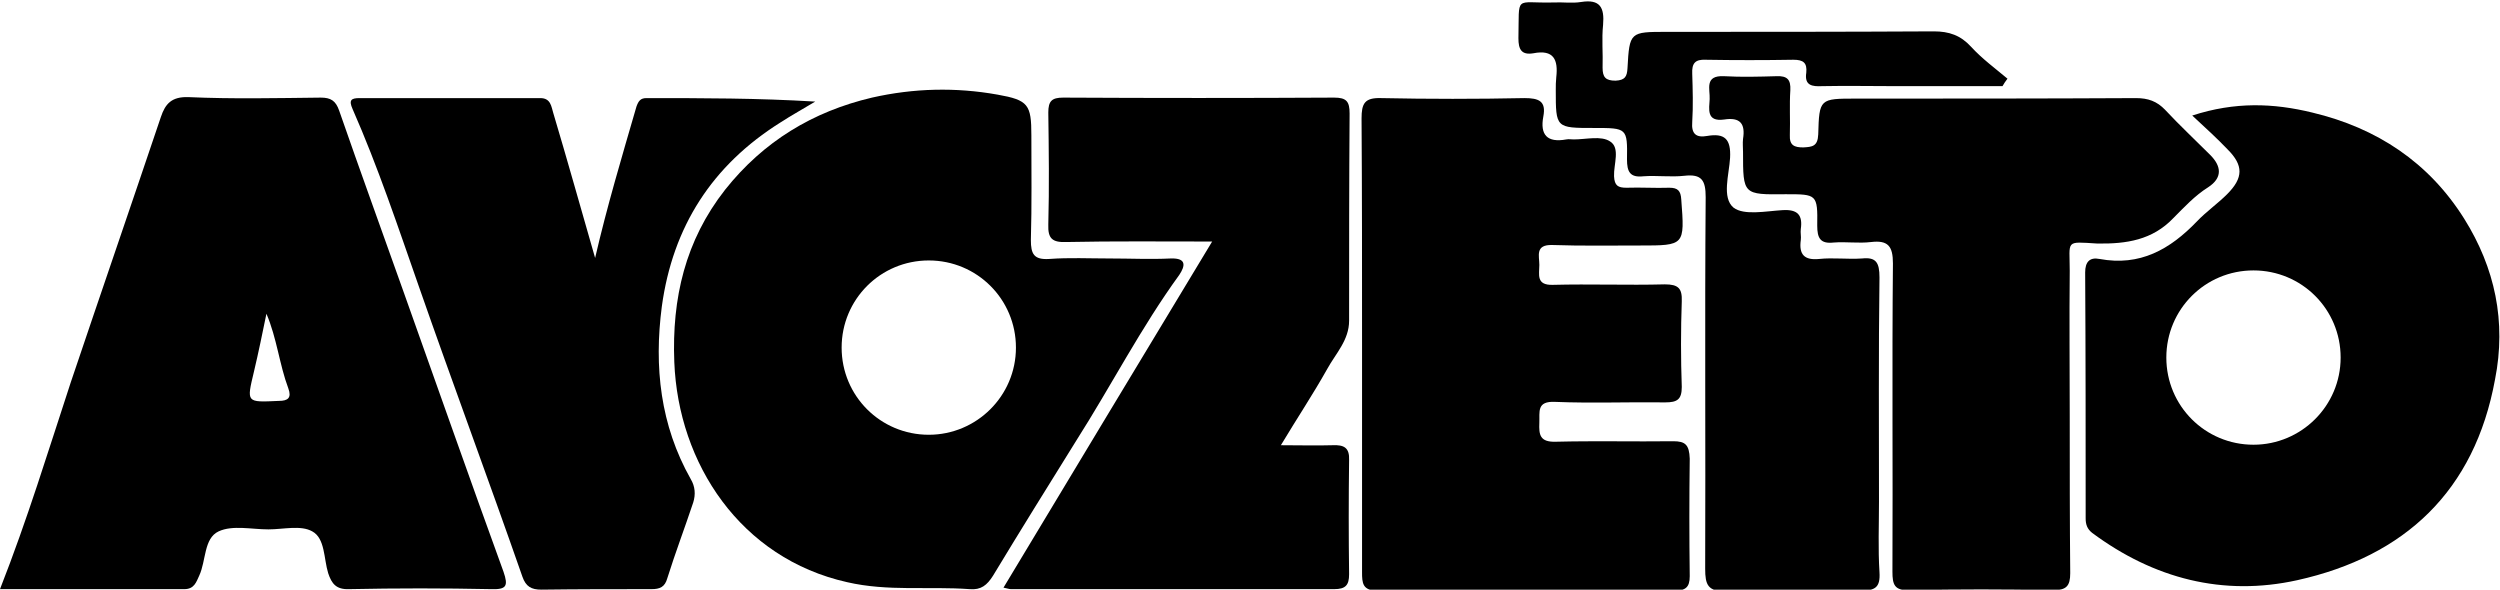 <?xml version="1.0" encoding="utf-8"?>
<!-- Generator: Adobe Illustrator 24.1.0, SVG Export Plug-In . SVG Version: 6.00 Build 0)  -->
<svg version="1.1" id="Calque_1" xmlns="http://www.w3.org/2000/svg" xmlns:xlink="http://www.w3.org/1999/xlink" x="0px" y="0px"
	 viewBox="0 0 502 118.4" style="enable-background:new 0 0 502 118.4;" xml:space="preserve">
<g id="L4VVjK_1_">
	<g>
		<g>
			<path d="M132.9,61.5c2.2-16,10.1-28.3,23.8-36.9c2.3-1.5,4.7-2.8,7-4.2c-11.5-0.7-22.7-0.7-33.9-0.7c-1.2,0-1.6,0.6-2,1.7
				c-2.9,10-5.9,20-8.3,30.4c-2.8-9.7-5.5-19.4-8.4-29.1c-0.4-1.3-0.5-3-2.6-3c-12.1,0-24.2,0-36.3,0c-1.7,0-2.2,0.4-1.4,2.2
				c5.1,11.6,9.1,23.6,13.3,35.6c6.8,19.5,14,38.8,20.8,58.3c0.7,2,1.8,2.6,3.8,2.6c7.4-0.1,14.7-0.1,22.1-0.1
				c1.7,0,2.7-0.4,3.2-2.2c1.6-5.1,3.5-10.1,5.2-15.2c0.5-1.6,0.4-3.2-0.5-4.7C132.6,85.4,131.3,73.7,132.9,61.5z"/>
			<path d="M81,58.5c-4.3-12.1-8.7-24.2-12.9-36.3c-0.7-2-1.7-2.6-3.7-2.6c-8.9,0.1-17.7,0.3-26.6-0.1c-3.3-0.1-4.6,1.3-5.5,4
				c-6,17.8-12.1,35.5-18.1,53.3C9.7,90.5,5.5,104.3,0,118.3c12.5,0,24.7,0,37,0c2,0,2.4-1.4,3-2.7c1.4-3,0.9-7.5,3.9-8.9
				c2.8-1.3,6.6-0.4,10-0.4c3,0,6.5-0.9,8.8,0.4c2.6,1.4,2.3,5.5,3.2,8.4c0.7,2.1,1.6,3.3,4.2,3.2c9.5-0.2,19-0.2,28.5,0
				c3.1,0.1,3.5-0.6,2.5-3.5C94.3,96.1,87.7,77.3,81,58.5z M56,80.5c-6.6,0.3-6.5,0.4-5-5.9c0.9-3.8,1.7-7.7,2.5-11.6
				c2.1,4.9,2.6,10.2,4.4,15C58.6,79.9,57.8,80.5,56,80.5z"/>
			<path d="M373.9,51.9c-2.9,0.2-5.8-0.2-8.6,0.1c-3,0.3-4.1-0.9-3.7-3.8c0.1-0.7-0.1-1.5,0-2.2c0.4-2.8-0.6-4-3.7-3.8
				c-3.3,0.2-7.7,1.1-9.8-0.5c-2.4-2-0.9-6.6-0.7-10c0.2-3.8-1.1-5-4.6-4.4c-2.2,0.4-3.2-0.4-3-2.8c0.2-3.2,0.1-6.5,0-9.7
				c-0.1-2.1,0.6-2.9,2.7-2.8c5.9,0.1,11.7,0.1,17.6,0c2,0,2.8,0.6,2.6,2.6c-0.4,2.6,1.2,2.8,3.2,2.7c4.9-0.1,9.7,0,14.6,0
				c7.2,0,14.4,0,21.6,0c0.3-0.5,0.6-1,1-1.5c-2.5-2.1-5.1-4-7.3-6.4c-2.1-2.3-4.4-3.1-7.5-3.1c-17.9,0.1-35.7,0.1-53.6,0.1
				c-7.4,0-7.5,0-7.9,7.3c-0.1,1.7-0.5,2.4-2.4,2.5c-2,0-2.6-0.7-2.6-2.6c0.1-2.9-0.2-5.8,0.1-8.6c0.3-3.5-0.6-5.2-4.4-4.6
				c-1.8,0.3-3.7,0-5.6,0.1c-7.9,0.2-6.8-1.7-7,7.2c0,2.2,0.6,3.4,3,3c4.1-0.8,5,1.3,4.6,4.8c-0.1,0.9-0.1,1.7-0.1,2.6
				c0,7.6,0,7.6,7.7,7.6c6.6,0,6.7,0,6.6,6.3c0,2.5,0.6,3.7,3.3,3.4c2.7-0.2,5.5,0.2,8.2-0.1c3.5-0.4,4.3,0.9,4.3,4.3
				c-0.2,24.9,0,49.7-0.1,74.6c0,3.2,0.5,4.6,4.2,4.5c9-0.3,18-0.2,27-0.1c2.9,0,4-0.6,3.8-3.7c-0.3-4.7-0.1-9.5-0.1-14.2
				c0-15-0.1-30,0.1-45C377.4,52.7,376.7,51.6,373.9,51.9z"/>
			<path d="M436.4,43.8c2.2-2.2,4.3-4.5,7-6.2c2.9-1.9,2.7-4.2,0.4-6.5c-3-3-6.1-5.9-9-9c-1.7-1.8-3.5-2.4-5.9-2.4
				c-18.7,0.1-37.5,0.1-56.2,0.1c-7.3,0-7.4,0-7.6,7.2c-0.1,2.4-1.2,2.5-3,2.6c-1.8,0-2.8-0.4-2.7-2.5c0.1-3-0.1-6,0.1-9
				c0.1-2.1-0.6-2.9-2.8-2.8c-3.5,0.1-7,0.2-10.5,0c-4-0.2-2.8,2.6-2.9,4.6c-0.1,2-0.7,4.6,2.9,4.1c3.2-0.5,4.3,0.8,3.8,3.9
				c-0.1,0.9,0,1.7,0,2.6c0,8.6,0,8.6,8.6,8.5c6.2,0,6.4,0,6.3,6.3c0,2.5,0.6,3.7,3.3,3.4c2.5-0.2,5,0.2,7.5-0.1
				c3.4-0.4,4.4,0.8,4.4,4.3c-0.2,20.6,0,41.2-0.1,61.9c0,2.6,0.4,3.8,3.4,3.7c9.6-0.2,19.2-0.2,28.9,0c2.6,0,3.4-0.8,3.4-3.4
				c-0.1-10.5-0.1-21-0.1-31.5c0,0,0,0,0,0c0-9.7-0.1-19.5,0-29.2c0-6.2-1-5.9,5.5-5.5C427,49,432.2,48.2,436.4,43.8z"/>
			<path d="M267.6,89.4c-3.3,0.1-6.6,0-10.4,0c3.3-5.5,6.5-10.3,9.3-15.3c1.7-3.1,4.4-5.8,4.4-9.7c0-13.9,0-27.7,0.1-41.6
				c0-2.4-0.6-3.2-3.1-3.2c-18.1,0.1-36.2,0.1-54.4,0c-2.3,0-3,0.7-3,3c0.1,7.5,0.2,15,0,22.5c-0.1,2.8,0.8,3.6,3.6,3.5
				c9.5-0.2,19-0.1,29.3-0.1C229.2,72,215.4,94.9,201.5,118c0.6,0.1,1.1,0.3,1.5,0.3c21.6,0,43.2,0,64.9,0c2.3,0,3-0.8,3-3
				c-0.1-7.6-0.1-15.2,0-22.9C271,89.9,269.9,89.3,267.6,89.4z"/>
			<path d="M336,88.6c-7.9,0.1-15.7-0.1-23.6,0.1c-3.2,0.1-3.4-1.4-3.3-3.8c0.1-2.2-0.6-4.4,3.2-4.2c7.4,0.3,14.7,0,22.1,0.1
				c2.4,0,3.3-0.6,3.3-3.1c-0.2-5.7-0.2-11.5,0-17.2c0.1-2.6-0.7-3.4-3.4-3.4c-7.5,0.2-15-0.1-22.5,0.1c-3.4,0.1-2.7-2.1-2.7-4
				c0-1.8-0.9-4.1,2.6-4c5.9,0.2,11.7,0.1,17.6,0.1c9,0,9,0,8.3-9.2c-0.1-1.8-0.7-2.4-2.4-2.4c-2.9,0.1-5.7-0.1-8.6,0
				c-1.7,0-2.4-0.4-2.5-2.3c-0.1-2.4,1.3-5.7-0.8-7c-1.8-1.2-4.8-0.4-7.3-0.4c-0.5,0-1-0.1-1.5,0c-3.8,0.7-5.3-0.9-4.6-4.6
				c0.6-3.1-0.9-3.7-3.8-3.7c-9.6,0.2-19.2,0.2-28.8,0c-3.3-0.1-3.9,1.1-3.9,4.1c0.1,15,0.1,30,0.1,45c0,0,0,0,0,0
				c0,15.4,0,30.7,0,46.1c0,2.2,0.1,3.7,3.1,3.7c19.9-0.1,39.7-0.1,59.6,0c2.2,0,3.1-0.6,3.1-2.9c-0.1-7.9-0.1-15.7,0-23.6
				C339.2,89.3,338.4,88.6,336,88.6z"/>
			<path d="M235.1,51.9c-4.1,0.2-8.2,0-12.4,0c-4,0-8-0.2-12,0.1c-3.1,0.2-3.7-1-3.7-3.8c0.2-7,0.1-14,0.1-21c0-6.2-0.6-7.1-6.8-8.2
				c-8.4-1.5-16.8-1.3-25.2,0.6c-11.9,2.8-21.8,8.8-29.5,18.5c-8,10.2-10.7,21.8-10.2,34.6c0.8,20.4,13.3,39.4,34.7,44.2
				c8.2,1.9,16.4,0.8,24.6,1.4c2.3,0.2,3.5-0.8,4.7-2.7c5.5-9.1,11.1-18.1,16.7-27.1c7-11,13-22.7,20.7-33.3
				C238,53.4,238.3,51.8,235.1,51.9z M186.5,87.3c-9.7,0-17.5-7.8-17.5-17.5s7.8-17.5,17.5-17.5S204,60.1,204,69.8
				S196.1,87.3,186.5,87.3z"/>
			<path d="M494.8,43.9c-7.1-11.3-17.5-18.2-30.5-21.3c-7.8-1.9-15.5-2.2-24.1,0.6c2.7,2.5,5,4.6,7.1,6.8c3.2,3.2,3.2,5.7-0.1,9
				c-1.9,1.9-4.2,3.5-6.1,5.5c-5.4,5.6-11.4,9-19.5,7.5c-2-0.4-2.9,0.6-2.9,2.7c0.1,16.5,0.1,33,0.1,49.4c0,1.2,0.3,2.1,1.3,2.9
				c12.4,9.2,26.3,12.8,41.2,9.5c21.6-4.8,35.6-17.9,39.7-40.3C503.3,64.6,501,53.8,494.8,43.9z M452.5,89.3
				c-9.7,0-17.5-7.8-17.5-17.5s7.8-17.5,17.5-17.5S470,62.1,470,71.8S462.1,89.3,452.5,89.3z"/>
		</g>
	</g>
</g>
</svg>
